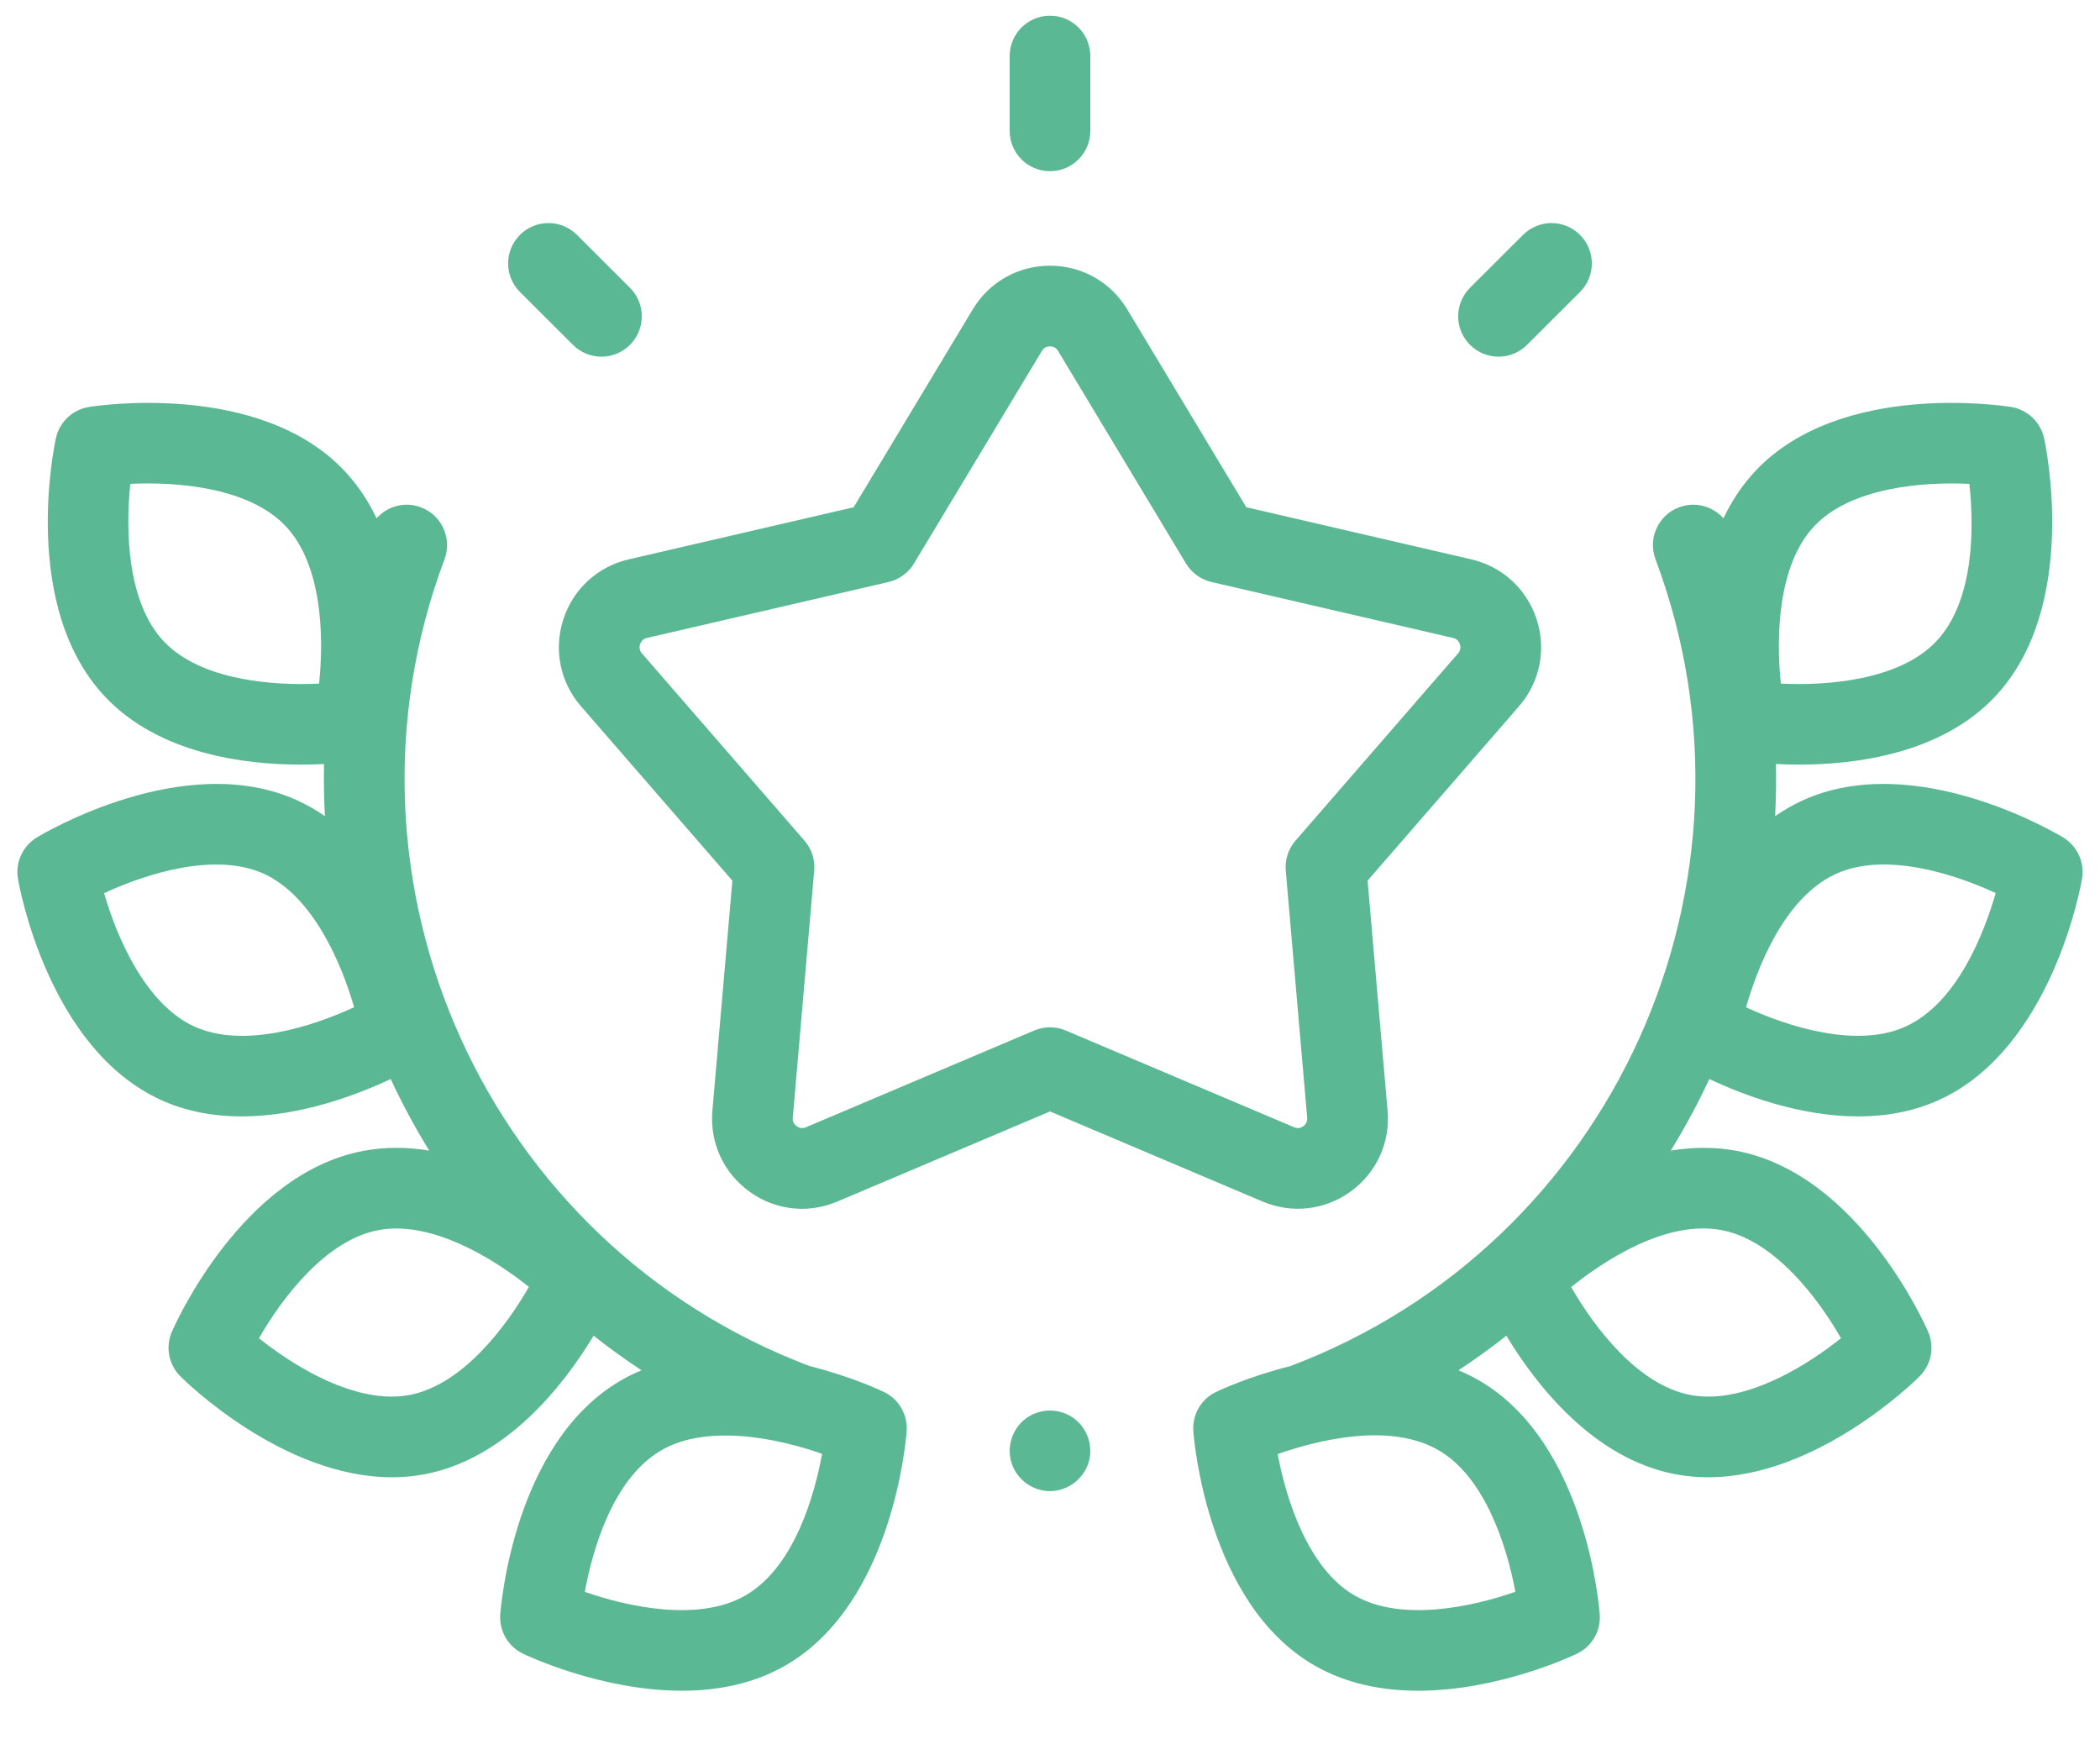 <?xml version="1.0" encoding="UTF-8"?>
<svg width="64px" height="53px" viewBox="0 0 64 53" version="1.1" xmlns="http://www.w3.org/2000/svg" xmlns:xlink="http://www.w3.org/1999/xlink">
    <title>Group</title>
    <g id="Page-1" stroke="none" stroke-width="1" fill="none" fill-rule="evenodd">
        <g id="Group" transform="translate(0.529, 0.479)" fill="#5BB894">
            <path d="M31.471,44.959 C30.95,44.959 30.473,44.619 30.307,44.125 C30.14,43.633 30.309,43.071 30.722,42.756 C31.119,42.452 31.673,42.422 32.102,42.677 C32.542,42.938 32.778,43.47 32.676,43.972 C32.56,44.538 32.051,44.959 31.471,44.959" id="Fill-45"></path>
            <path d="M31.471,10.076 C31.397,10.076 31.293,10.1 31.223,10.216 L27.326,16.692 C27.155,16.978 26.874,17.18 26.55,17.256 L19.187,18.961 C19.055,18.992 19.001,19.082 18.978,19.153 C18.954,19.223 18.946,19.329 19.034,19.431 L23.989,25.139 C24.207,25.39 24.315,25.719 24.285,26.051 L23.632,33.581 C23.62,33.716 23.69,33.796 23.749,33.839 C23.81,33.883 23.908,33.924 24.032,33.872 L30.991,30.923 C31.298,30.793 31.644,30.793 31.95,30.923 L38.909,33.871 C39.034,33.924 39.131,33.883 39.192,33.839 C39.252,33.796 39.321,33.716 39.309,33.581 L38.656,26.051 C38.627,25.719 38.734,25.39 38.952,25.139 L43.908,19.43 C43.995,19.329 43.987,19.223 43.963,19.153 C43.941,19.082 43.886,18.991 43.754,18.961 L36.391,17.256 C36.067,17.18 35.786,16.977 35.615,16.692 L31.718,10.216 C31.648,10.1 31.545,10.076 31.471,10.076 M23.913,36.356 C23.346,36.356 22.784,36.178 22.305,35.828 C21.518,35.257 21.098,34.337 21.182,33.368 L21.791,26.357 L17.177,21.043 C16.54,20.308 16.339,19.318 16.64,18.393 C16.94,17.469 17.685,16.785 18.632,16.566 L25.488,14.978 L29.117,8.948 C29.618,8.115 30.498,7.618 31.471,7.618 C32.444,7.618 33.323,8.115 33.825,8.948 L37.453,14.978 L44.309,16.566 C45.257,16.785 46.001,17.469 46.302,18.393 C46.603,19.318 46.401,20.308 45.764,21.043 L41.15,26.357 L41.759,33.368 C41.843,34.337 41.423,35.257 40.637,35.828 C39.85,36.399 38.846,36.514 37.95,36.135 L31.471,33.39 L24.991,36.135 C24.642,36.283 24.277,36.356 23.913,36.356" id="Fill-47"></path>
            <path d="M57.549,30.801 C56.06,31.48 53.952,30.804 52.684,30.216 C53.03,29.011 53.849,26.868 55.427,26.149 C56.915,25.47 59.024,26.147 60.292,26.735 C59.945,27.94 59.126,30.081 57.549,30.801 M51.943,37.007 C53.551,37.313 54.884,39.087 55.577,40.3 C54.608,41.076 53.008,42.079 51.535,42.079 C51.35,42.079 51.166,42.064 50.987,42.029 C49.379,41.724 48.049,39.953 47.354,38.74 C48.333,37.957 50.237,36.682 51.943,37.007 M45.653,48.027 C44.334,48.488 42.166,48.958 40.749,48.137 C39.334,47.317 38.665,45.205 38.41,43.83 C39.594,43.416 41.814,42.844 43.314,43.714 C44.732,44.535 45.4,46.652 45.653,48.027 M54.764,15.553 C55.888,14.364 58.095,14.198 59.491,14.266 C59.624,15.513 59.67,17.805 58.48,19.065 C57.355,20.256 55.142,20.421 53.745,20.352 C53.598,18.961 53.639,16.744 54.764,15.553 M62.35,25.042 C62.168,24.931 57.844,22.344 54.406,23.913 C54.109,24.049 53.829,24.21 53.57,24.391 C53.597,23.864 53.607,23.334 53.595,22.802 C53.807,22.813 54.042,22.821 54.297,22.821 C56.035,22.821 58.627,22.489 60.267,20.754 C62.862,18.008 61.812,13.081 61.767,12.872 C61.657,12.38 61.26,12.004 60.763,11.923 C60.552,11.889 55.573,11.118 52.977,13.864 C52.564,14.302 52.242,14.795 51.995,15.315 C51.667,14.946 51.134,14.795 50.643,14.98 C50.007,15.218 49.686,15.926 49.924,16.562 C53.616,26.42 48.624,37.44 38.792,41.151 C37.524,41.467 36.615,41.897 36.531,41.938 C36.077,42.155 35.803,42.629 35.839,43.132 C35.855,43.345 36.247,48.367 39.516,50.263 C40.509,50.84 41.619,51.042 42.691,51.042 C45.149,51.042 47.398,49.978 47.531,49.913 C47.986,49.695 48.26,49.222 48.225,48.719 C48.209,48.506 47.817,43.483 44.548,41.587 C44.344,41.469 44.134,41.365 43.92,41.278 C44.424,40.945 44.91,40.594 45.379,40.224 C46.27,41.699 48.014,43.966 50.528,44.445 C50.863,44.509 51.198,44.537 51.53,44.537 C54.86,44.537 57.838,41.597 57.975,41.46 C58.331,41.103 58.433,40.566 58.233,40.103 C58.149,39.907 56.114,35.298 52.402,34.592 C51.72,34.462 51.043,34.475 50.39,34.584 C50.822,33.88 51.215,33.152 51.564,32.402 C52.585,32.883 54.309,33.541 56.102,33.541 C56.93,33.541 57.774,33.401 58.569,33.038 C62.007,31.47 62.888,26.509 62.923,26.298 C63.008,25.801 62.78,25.303 62.35,25.042" id="Fill-49"></path>
            <path d="M22.192,48.137 C20.777,48.957 18.613,48.49 17.294,48.029 C17.521,46.795 18.128,44.583 19.628,43.714 C20.697,43.094 22.195,43.209 23.432,43.502 C23.462,43.511 23.491,43.518 23.519,43.524 C23.885,43.613 24.228,43.718 24.526,43.823 C24.298,45.056 23.692,47.267 22.192,48.137 M11.955,42.029 C11.775,42.064 11.592,42.079 11.406,42.079 C9.933,42.079 8.333,41.076 7.364,40.301 C8.059,39.087 9.39,37.313 11,37.007 C12.609,36.7 14.5,37.863 15.59,38.736 C14.896,39.949 13.564,41.723 11.955,42.029 M9.196,20.352 C7.8,20.421 5.587,20.256 4.463,19.065 C3.337,17.875 3.296,15.657 3.443,14.266 C4.84,14.198 7.052,14.363 8.177,15.554 C9.303,16.744 9.343,18.962 9.196,20.352 M5.392,30.801 C3.903,30.121 3.03,28.081 2.644,26.738 C3.913,26.149 6.024,25.47 7.515,26.149 C9.005,26.829 9.877,28.869 10.263,30.213 C8.995,30.803 6.882,31.482 5.392,30.801 M26.41,41.938 C26.327,41.897 25.418,41.467 24.149,41.15 C14.318,37.44 9.325,26.42 13.018,16.562 C13.256,15.926 12.934,15.218 12.298,14.98 C11.808,14.795 11.274,14.946 10.947,15.315 C10.7,14.795 10.378,14.302 9.964,13.865 C7.369,11.118 2.389,11.889 2.179,11.923 C1.681,12.004 1.284,12.38 1.175,12.872 C1.13,13.081 0.08,18.008 2.675,20.754 C4.315,22.49 6.906,22.821 8.645,22.821 C8.899,22.821 9.134,22.813 9.346,22.803 C9.335,23.334 9.344,23.864 9.373,24.391 C9.112,24.21 8.834,24.049 8.536,23.913 C5.098,22.344 0.773,24.931 0.591,25.042 C0.161,25.304 -0.067,25.802 0.018,26.298 C0.053,26.509 0.934,31.47 4.373,33.038 C5.169,33.402 6.011,33.541 6.84,33.541 C8.632,33.541 10.356,32.883 11.378,32.402 C11.727,33.152 12.119,33.88 12.552,34.584 C11.899,34.475 11.222,34.462 10.54,34.592 C6.828,35.298 4.794,39.908 4.709,40.103 C4.508,40.566 4.611,41.103 4.966,41.46 C5.103,41.597 8.082,44.537 11.412,44.537 C11.743,44.537 12.079,44.509 12.415,44.445 C14.927,43.966 16.671,41.7 17.562,40.224 C18.031,40.594 18.518,40.945 19.021,41.278 C18.808,41.366 18.598,41.469 18.393,41.587 C15.125,43.483 14.732,48.506 14.717,48.719 C14.681,49.222 14.956,49.695 15.41,49.913 C15.544,49.978 17.793,51.042 20.251,51.042 C21.322,51.042 22.433,50.84 23.425,50.263 C26.695,48.367 27.088,43.345 27.102,43.132 C27.138,42.629 26.864,42.156 26.41,41.938" id="Fill-51"></path>
            <path d="M45.14,10.39 C44.826,10.39 44.51,10.269 44.27,10.029 C43.79,9.548 43.791,8.77 44.272,8.29 L45.887,6.678 C46.369,6.198 47.146,6.199 47.625,6.68 C48.105,7.16 48.105,7.938 47.624,8.418 L46.009,10.03 C45.769,10.27 45.454,10.39 45.14,10.39" id="Fill-53"></path>
            <path d="M17.801,10.39 C17.487,10.39 17.172,10.27 16.933,10.031 L15.317,8.418 C14.836,7.938 14.836,7.16 15.316,6.68 C15.795,6.199 16.573,6.198 17.054,6.678 L18.669,8.29 C19.15,8.77 19.151,9.549 18.671,10.029 C18.431,10.269 18.115,10.39 17.801,10.39" id="Fill-55"></path>
            <path d="M31.471,4.738 C30.792,4.738 30.242,4.188 30.242,3.509 L30.242,1.229 C30.242,0.55 30.792,0 31.471,0 C32.15,0 32.7,0.55 32.7,1.229 L32.7,3.509 C32.7,4.188 32.15,4.738 31.471,4.738" id="Fill-57"></path>
        </g>
    </g>
</svg>